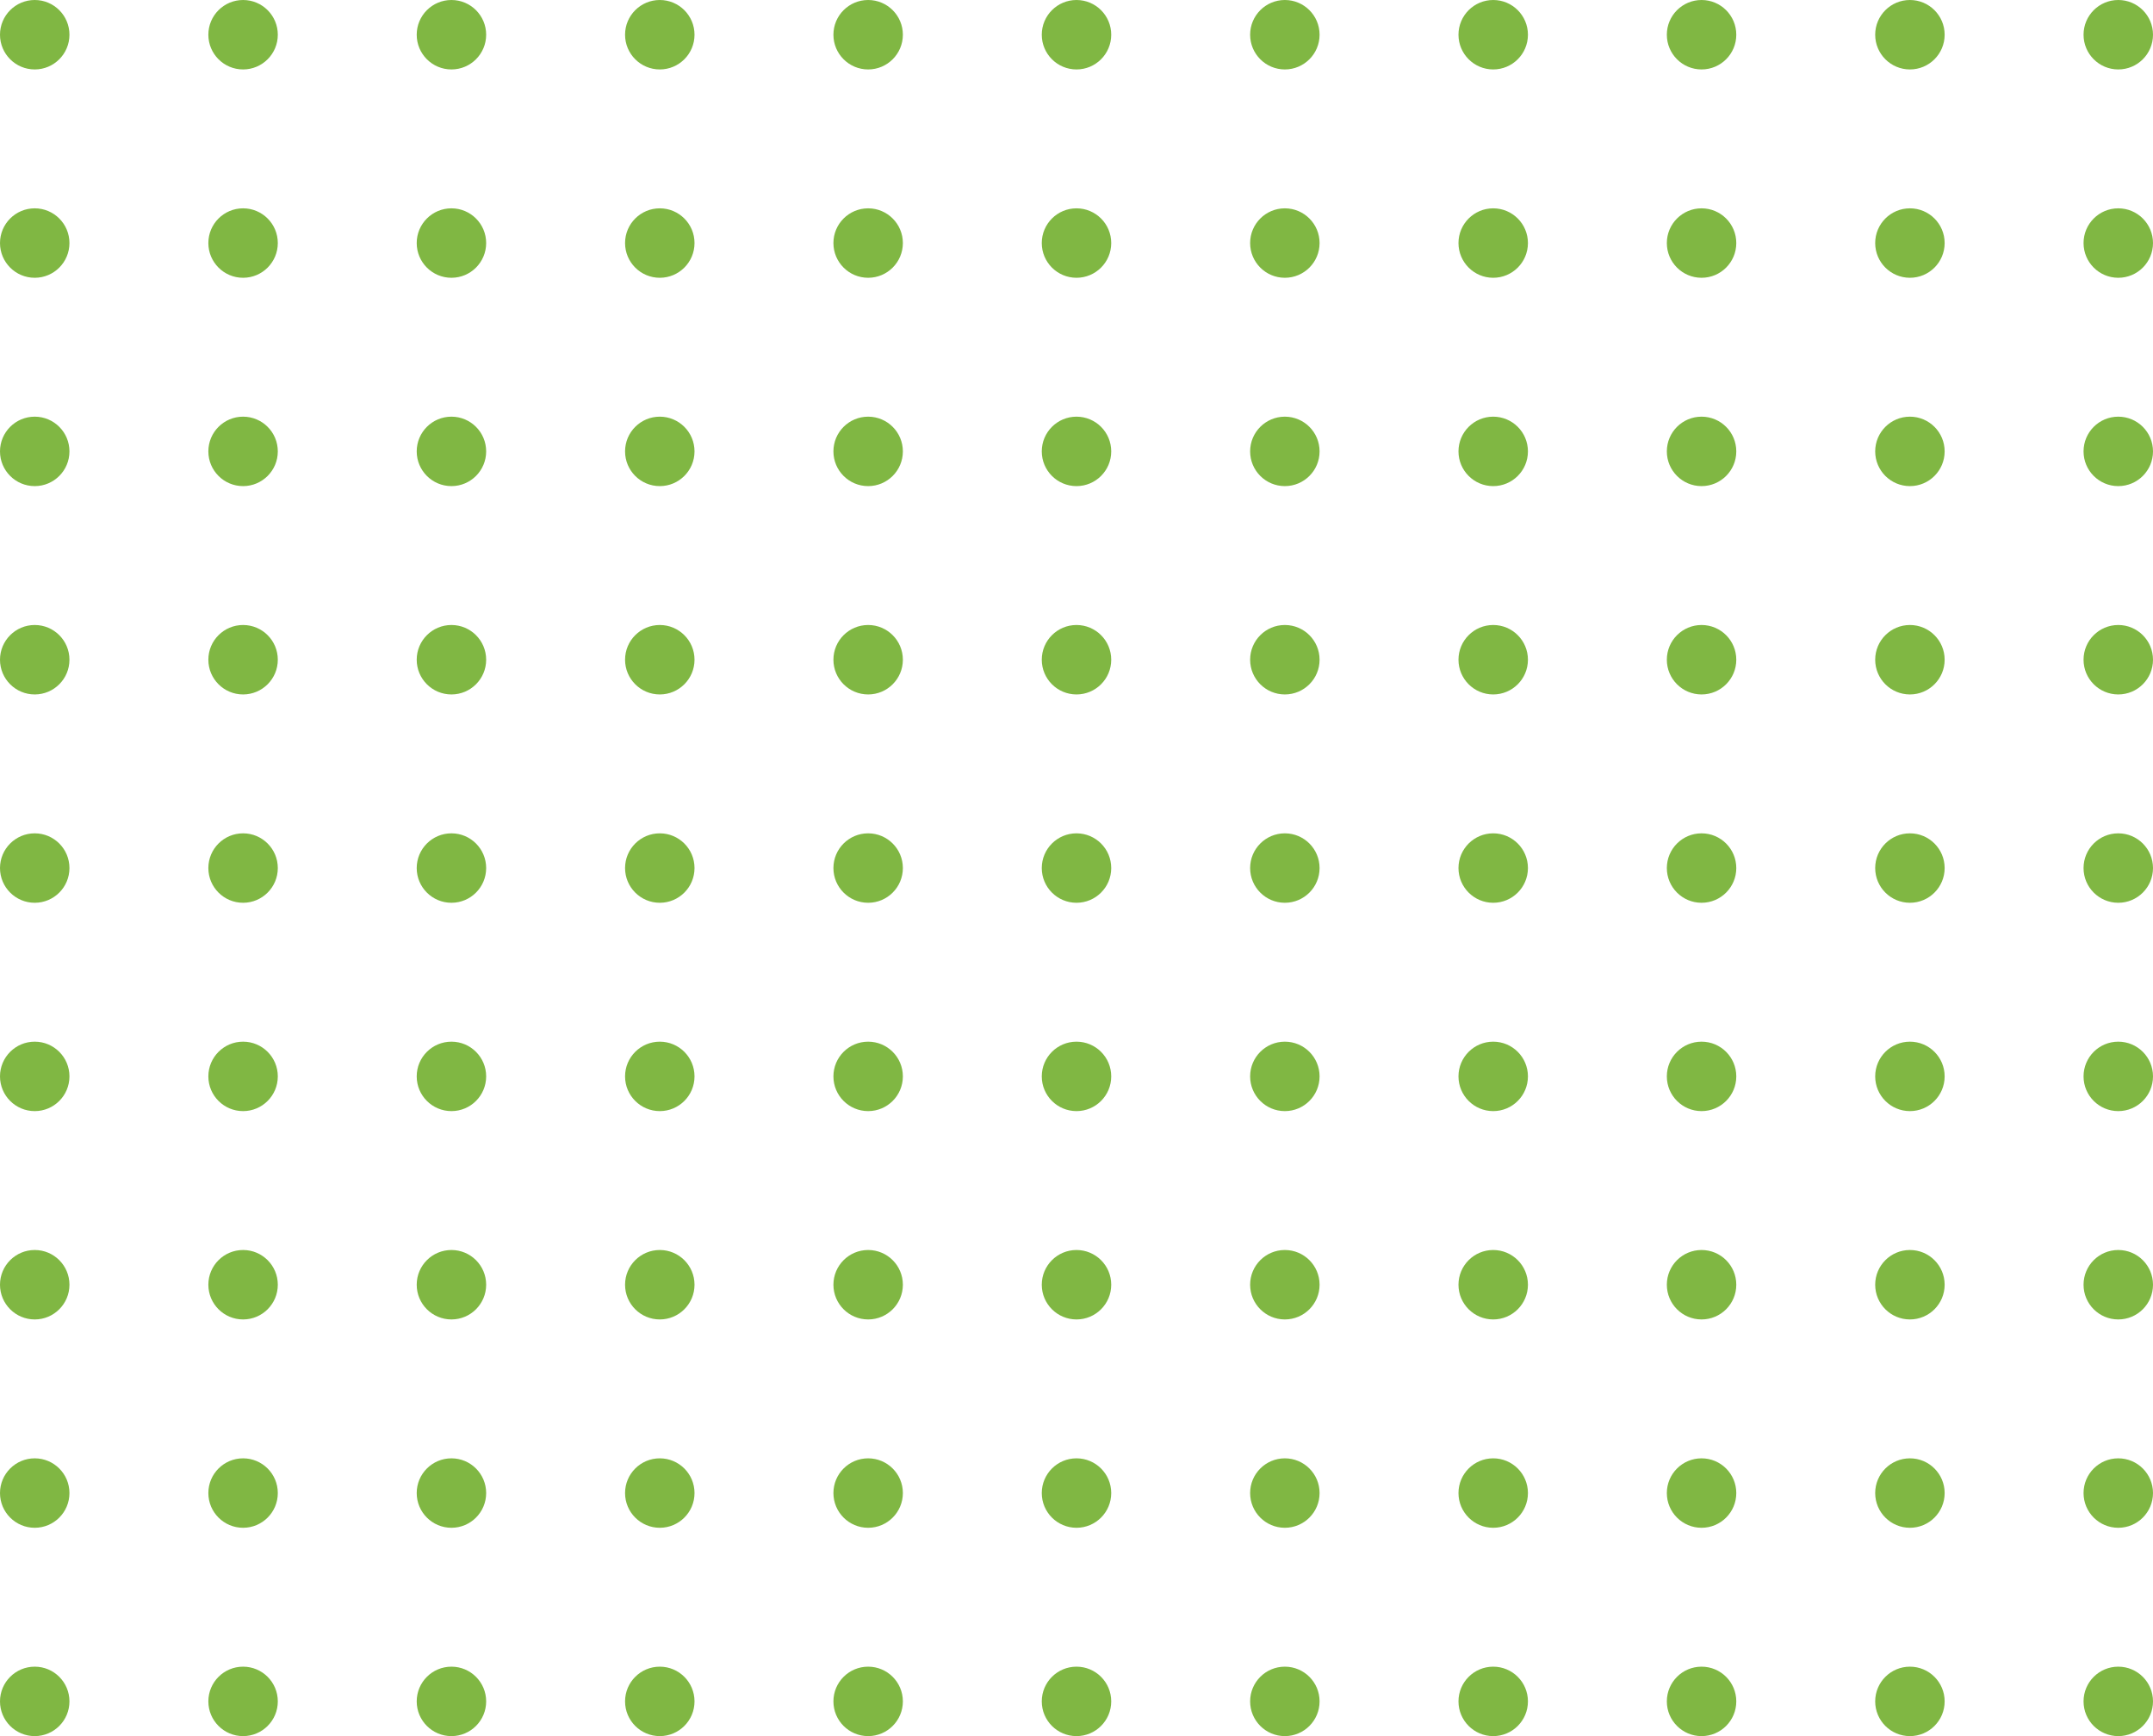 <svg width="93" height="75" viewBox="0 0 93 75" fill="none" xmlns="http://www.w3.org/2000/svg">
<g clip-path="url(#clip0_2532_47919)">
<circle cx="1.5" cy="1.5" r="1.5" fill="#80B743"/>
<circle cx="10.5" cy="1.5" r="1.5" fill="#80B743"/>
<circle cx="19.5" cy="1.5" r="1.5" fill="#80B743"/>
<circle cx="28.5" cy="1.5" r="1.5" fill="#80B743"/>
<circle cx="37.5" cy="1.5" r="1.5" fill="#80B743"/>
<circle cx="46.5" cy="1.5" r="1.5" fill="#80B743"/>
<circle cx="55.5" cy="1.5" r="1.5" fill="#80B743"/>
<circle cx="64.5" cy="1.5" r="1.5" fill="#80B743"/>
<circle cx="73.5" cy="1.5" r="1.5" fill="#80B743"/>
<circle cx="82.5" cy="1.5" r="1.5" fill="#80B743"/>
<circle cx="91.5" cy="1.5" r="1.5" fill="#80B743"/>
<circle cx="1.5" cy="10.5" r="1.5" fill="#80B743"/>
<circle cx="10.5" cy="10.5" r="1.5" fill="#80B743"/>
<circle cx="19.5" cy="10.5" r="1.5" fill="#80B743"/>
<circle cx="28.5" cy="10.5" r="1.5" fill="#80B743"/>
<circle cx="37.5" cy="10.5" r="1.5" fill="#80B743"/>
<circle cx="46.5" cy="10.5" r="1.5" fill="#80B743"/>
<circle cx="55.5" cy="10.5" r="1.5" fill="#80B743"/>
<circle cx="64.5" cy="10.5" r="1.5" fill="#80B743"/>
<circle cx="73.5" cy="10.5" r="1.5" fill="#80B743"/>
<circle cx="82.5" cy="10.5" r="1.5" fill="#80B743"/>
<circle cx="91.5" cy="10.5" r="1.5" fill="#80B743"/>
<circle cx="1.5" cy="19.5" r="1.5" fill="#80B743"/>
<circle cx="10.5" cy="19.5" r="1.5" fill="#80B743"/>
<circle cx="19.5" cy="19.5" r="1.5" fill="#80B743"/>
<circle cx="28.5" cy="19.5" r="1.5" fill="#80B743"/>
<circle cx="37.5" cy="19.5" r="1.5" fill="#80B743"/>
<circle cx="46.5" cy="19.5" r="1.5" fill="#80B743"/>
<circle cx="55.5" cy="19.5" r="1.5" fill="#80B743"/>
<circle cx="64.5" cy="19.5" r="1.5" fill="#80B743"/>
<circle cx="73.5" cy="19.5" r="1.5" fill="#80B743"/>
<circle cx="82.5" cy="19.5" r="1.5" fill="#80B743"/>
<circle cx="91.5" cy="19.5" r="1.5" fill="#80B743"/>
<circle cx="1.5" cy="28.5" r="1.5" fill="#80B743"/>
<circle cx="10.5" cy="28.5" r="1.5" fill="#80B743"/>
<circle cx="19.5" cy="28.5" r="1.5" fill="#80B743"/>
<circle cx="28.5" cy="28.5" r="1.5" fill="#80B743"/>
<circle cx="37.5" cy="28.5" r="1.5" fill="#80B743"/>
<circle cx="46.5" cy="28.5" r="1.5" fill="#80B743"/>
<circle cx="55.5" cy="28.5" r="1.5" fill="#80B743"/>
<circle cx="64.5" cy="28.5" r="1.5" fill="#80B743"/>
<circle cx="73.5" cy="28.5" r="1.5" fill="#80B743"/>
<circle cx="82.5" cy="28.5" r="1.5" fill="#80B743"/>
<circle cx="91.5" cy="28.5" r="1.5" fill="#80B743"/>
<circle cx="1.5" cy="37.5" r="1.5" fill="#80B743"/>
<circle cx="10.5" cy="37.5" r="1.5" fill="#80B743"/>
<circle cx="19.5" cy="37.5" r="1.5" fill="#80B743"/>
<circle cx="28.5" cy="37.5" r="1.5" fill="#80B743"/>
<circle cx="37.5" cy="37.5" r="1.5" fill="#80B743"/>
<circle cx="46.5" cy="37.5" r="1.5" fill="#80B743"/>
<circle cx="55.5" cy="37.5" r="1.5" fill="#80B743"/>
<circle cx="64.5" cy="37.5" r="1.5" fill="#80B743"/>
<circle cx="73.5" cy="37.5" r="1.5" fill="#80B743"/>
<circle cx="82.5" cy="37.5" r="1.5" fill="#80B743"/>
<circle cx="91.5" cy="37.5" r="1.5" fill="#80B743"/>
<circle cx="1.5" cy="46.5" r="1.5" fill="#80B743"/>
<circle cx="10.5" cy="46.5" r="1.5" fill="#80B743"/>
<circle cx="19.5" cy="46.5" r="1.5" fill="#80B743"/>
<circle cx="28.5" cy="46.5" r="1.5" fill="#80B743"/>
<circle cx="37.5" cy="46.5" r="1.5" fill="#80B743"/>
<circle cx="46.5" cy="46.5" r="1.5" fill="#80B743"/>
<circle cx="55.5" cy="46.5" r="1.5" fill="#80B743"/>
<circle cx="64.5" cy="46.5" r="1.5" fill="#80B743"/>
<circle cx="73.5" cy="46.5" r="1.5" fill="#80B743"/>
<circle cx="82.5" cy="46.5" r="1.5" fill="#80B743"/>
<circle cx="91.5" cy="46.5" r="1.5" fill="#80B743"/>
<circle cx="1.5" cy="55.5" r="1.5" fill="#80B743"/>
<circle cx="10.5" cy="55.5" r="1.5" fill="#80B743"/>
<circle cx="19.5" cy="55.5" r="1.5" fill="#80B743"/>
<circle cx="28.5" cy="55.5" r="1.5" fill="#80B743"/>
<circle cx="37.5" cy="55.5" r="1.5" fill="#80B743"/>
<circle cx="46.5" cy="55.5" r="1.5" fill="#80B743"/>
<circle cx="55.5" cy="55.5" r="1.5" fill="#80B743"/>
<circle cx="64.5" cy="55.5" r="1.5" fill="#80B743"/>
<circle cx="73.5" cy="55.5" r="1.5" fill="#80B743"/>
<circle cx="82.5" cy="55.5" r="1.5" fill="#80B743"/>
<circle cx="91.5" cy="55.5" r="1.5" fill="#80B743"/>
<circle cx="1.5" cy="64.5" r="1.5" fill="#80B743"/>
<circle cx="10.5" cy="64.5" r="1.5" fill="#80B743"/>
<circle cx="19.5" cy="64.5" r="1.5" fill="#80B743"/>
<circle cx="28.5" cy="64.5" r="1.5" fill="#80B743"/>
<circle cx="37.5" cy="64.5" r="1.5" fill="#80B743"/>
<circle cx="46.5" cy="64.5" r="1.5" fill="#80B743"/>
<circle cx="55.5" cy="64.5" r="1.5" fill="#80B743"/>
<circle cx="64.5" cy="64.5" r="1.5" fill="#80B743"/>
<circle cx="73.5" cy="64.5" r="1.5" fill="#80B743"/>
<circle cx="82.5" cy="64.5" r="1.5" fill="#80B743"/>
<circle cx="91.5" cy="64.5" r="1.5" fill="#80B743"/>
<circle cx="1.5" cy="73.5" r="1.5" fill="#80B743"/>
<circle cx="10.5" cy="73.5" r="1.5" fill="#80B743"/>
<circle cx="19.5" cy="73.5" r="1.5" fill="#80B743"/>
<circle cx="28.5" cy="73.5" r="1.5" fill="#80B743"/>
<circle cx="37.5" cy="73.5" r="1.5" fill="#80B743"/>
<circle cx="46.5" cy="73.5" r="1.5" fill="#80B743"/>
<circle cx="55.5" cy="73.5" r="1.5" fill="#80B743"/>
<circle cx="64.5" cy="73.5" r="1.5" fill="#80B743"/>
<circle cx="73.5" cy="73.5" r="1.5" fill="#80B743"/>
<circle cx="82.5" cy="73.5" r="1.5" fill="#80B743"/>
<circle cx="91.5" cy="73.5" r="1.5" fill="#80B743"/>
</g>
<defs>
<clipPath id="clip0_2532_47919">
<rect width="93" height="75" fill="white"/>
</clipPath>
</defs>
</svg>
